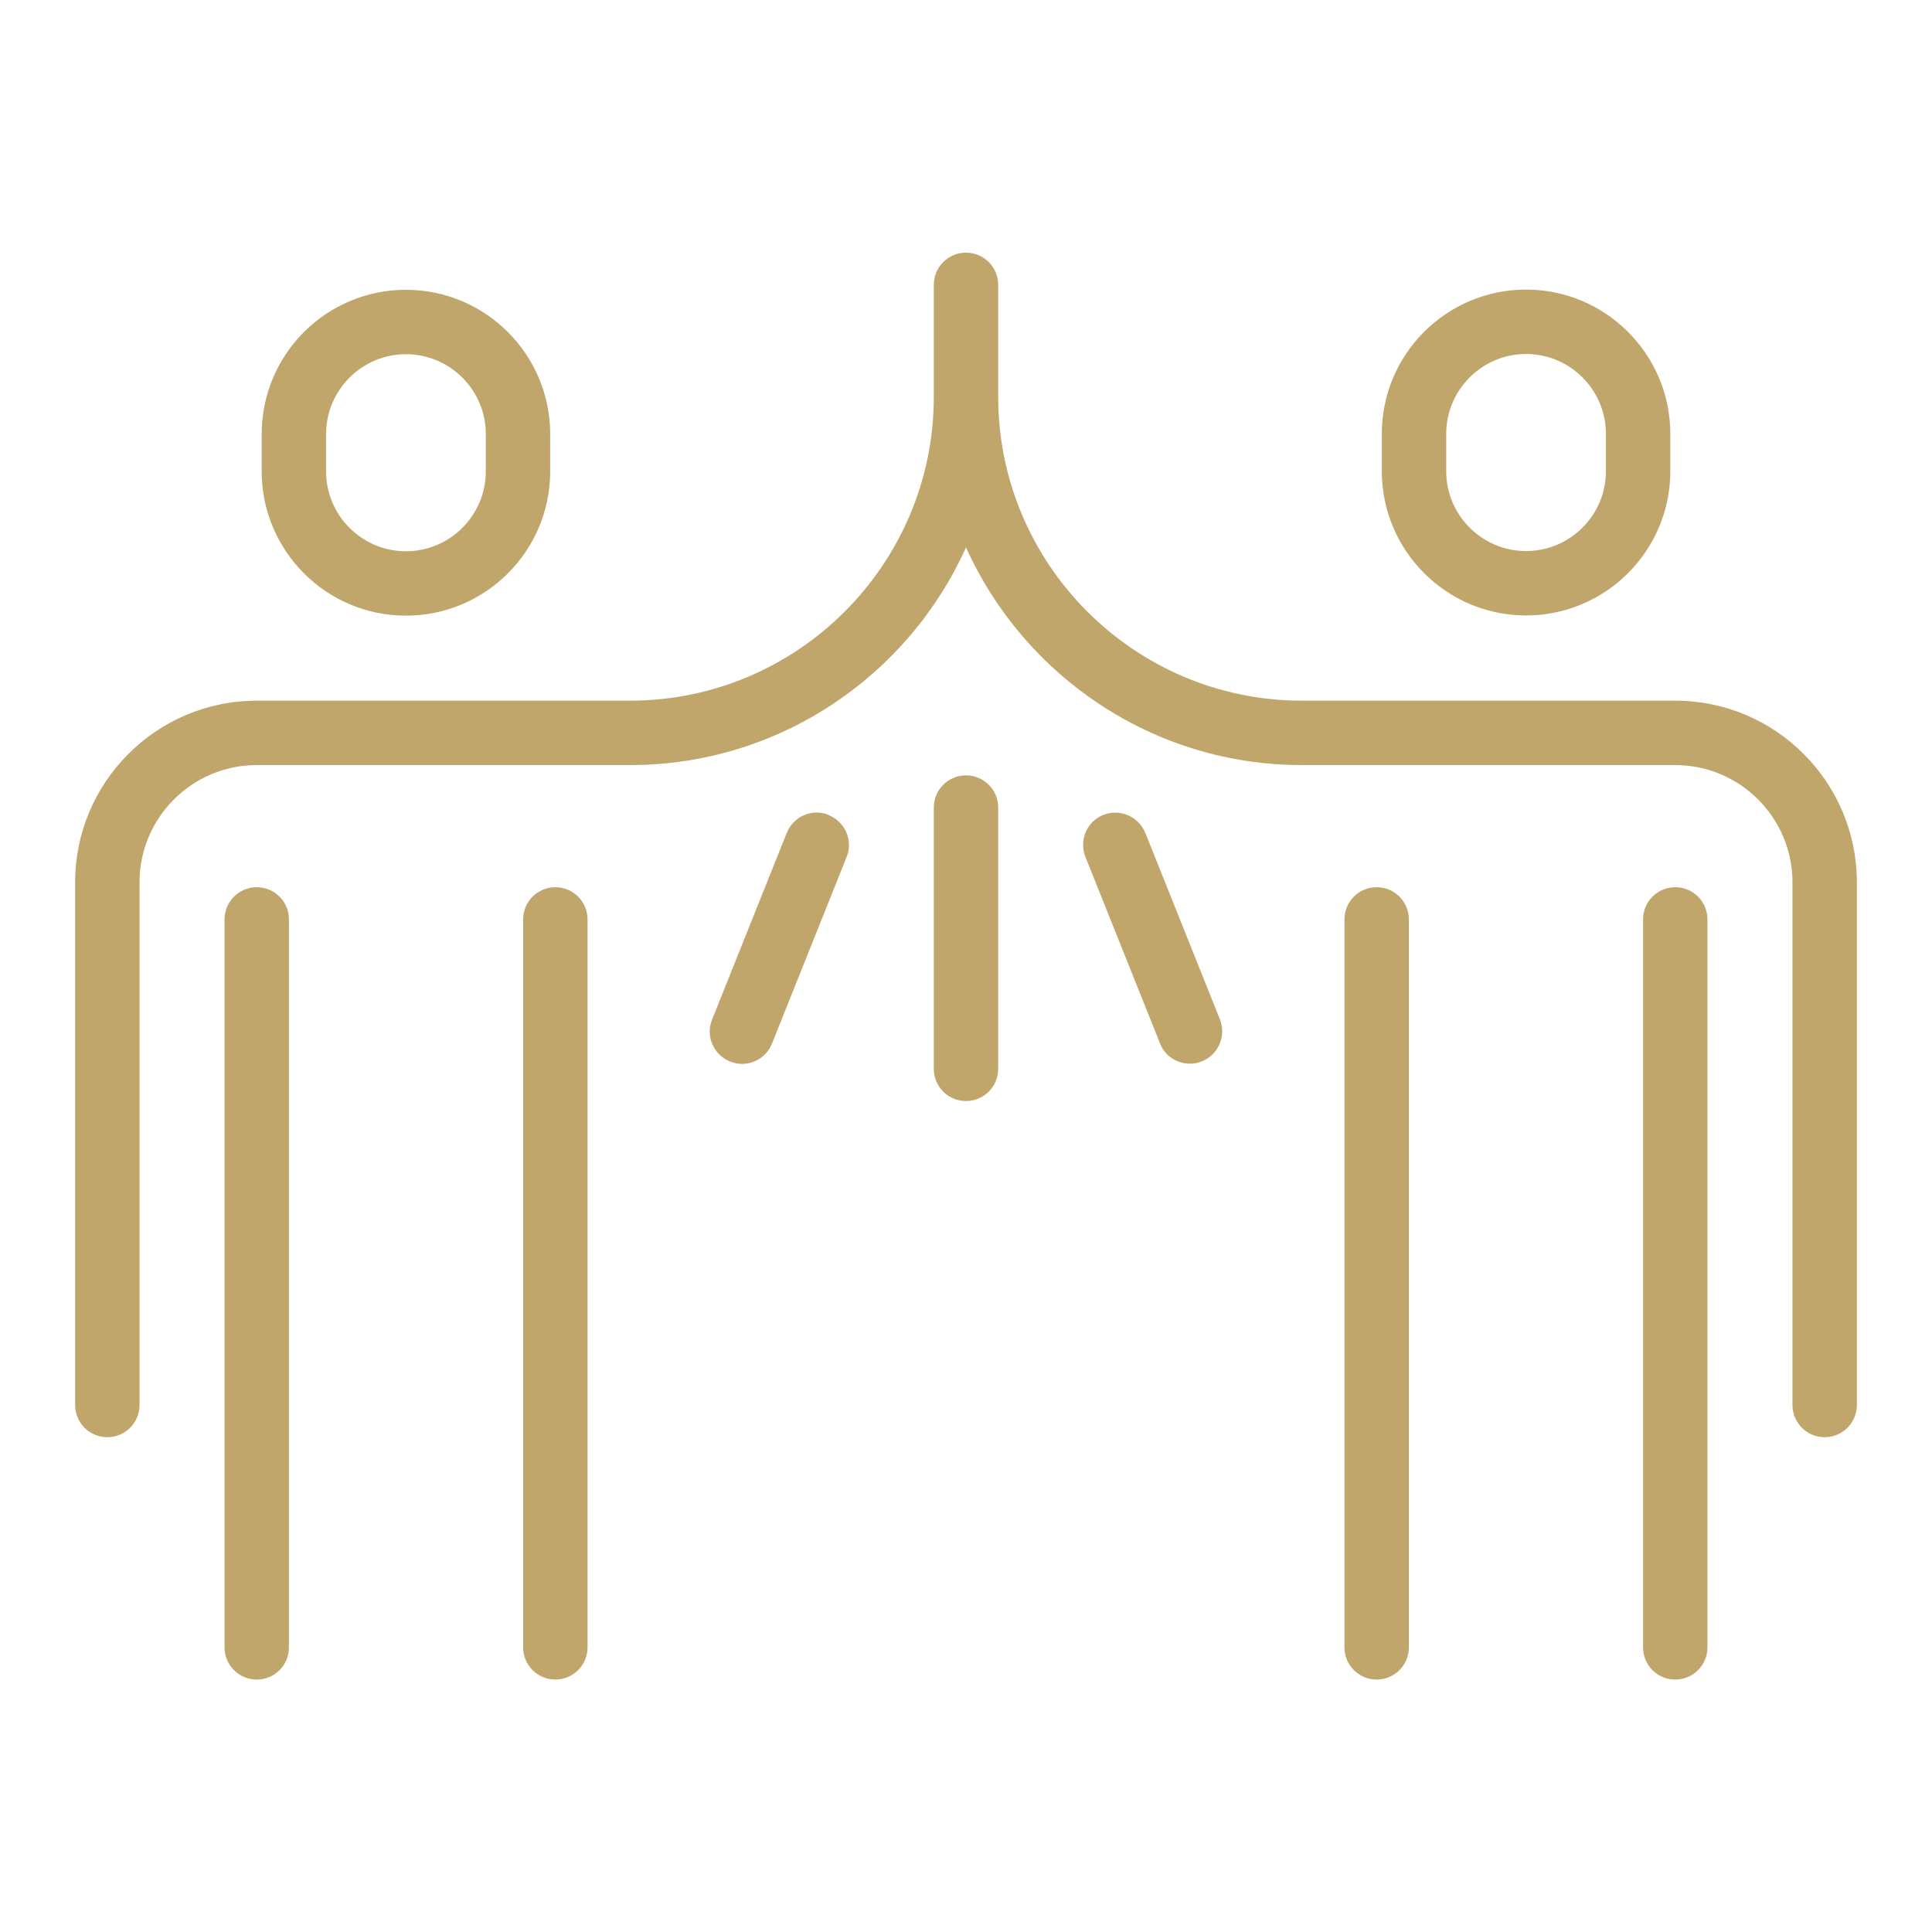 <svg xmlns="http://www.w3.org/2000/svg" width="90" height="90" viewBox="0 0 90 90"><path d="m71.09,28.67c3.7,0,6.72-3.01,6.72-6.72v-1.74c0-3.7-3.01-6.72-6.72-6.72s-6.72,3.01-6.72,6.72v1.74c0,3.7,3.01,6.72,6.72,6.72Zm-3.72-8.46c0-2.05,1.67-3.72,3.72-3.72s3.72,1.67,3.72,3.72v1.74c0,2.05-1.67,3.72-3.72,3.72s-3.72-1.67-3.72-3.72v-1.74ZM11.96,41.33c-.83,0-1.5.67-1.5,1.5v33.91c0,.83.67,1.5,1.5,1.5s1.5-.67,1.5-1.5v-33.91c0-.83-.67-1.5-1.5-1.5Zm13.91,0c-.83,0-1.5.67-1.5,1.5v33.91c0,.83.67,1.5,1.5,1.5s1.5-.67,1.5-1.5v-33.91c0-.83-.67-1.5-1.5-1.5Zm-6.96-12.65c3.7,0,6.72-3.01,6.72-6.72v-1.74c0-3.7-3.01-6.72-6.72-6.72s-6.72,3.01-6.72,6.72v1.74c0,3.7,3.01,6.72,6.72,6.72Zm-3.72-8.46c0-2.05,1.67-3.72,3.72-3.72s3.72,1.67,3.72,3.72v1.74c0,2.05-1.67,3.72-3.72,3.72s-3.72-1.67-3.72-3.72v-1.74Zm62.85,21.11c-.83,0-1.5.67-1.5,1.5v33.91c0,.83.67,1.5,1.5,1.5s1.5-.67,1.5-1.5v-33.91c0-.83-.67-1.5-1.5-1.5Zm-13.91,0c-.83,0-1.5.67-1.5,1.5v33.91c0,.83.67,1.5,1.5,1.5s1.5-.67,1.5-1.5v-33.91c0-.83-.67-1.5-1.5-1.5Zm-25.53-3.37c-.77-.31-1.64.07-1.95.84l-3.48,8.7c-.31.77.07,1.64.84,1.95.18.07.37.11.56.11.59,0,1.16-.36,1.39-.94l3.48-8.7c.31-.77-.07-1.64-.84-1.95Zm39.44-5.32h-17.39c-7.8,0-14.15-6.35-14.15-14.15v-5.22c0-.83-.67-1.5-1.5-1.5s-1.5.67-1.5,1.5v5.22c0,7.8-6.35,14.15-14.15,14.15H11.96c-4.66,0-8.46,3.79-8.46,8.46v24.35c0,.83.67,1.5,1.5,1.5s1.5-.67,1.5-1.5v-24.35c0-3.01,2.45-5.46,5.46-5.46h17.39c6.96,0,12.97-4.17,15.65-10.14,2.69,5.97,8.69,10.14,15.65,10.14h17.39c3.01,0,5.46,2.45,5.46,5.46v24.35c0,.83.67,1.5,1.5,1.5s1.5-.67,1.5-1.5v-24.35c0-4.66-3.79-8.46-8.46-8.46Zm-33.04,3.48c-.83,0-1.5.67-1.5,1.5v12.17c0,.83.67,1.5,1.5,1.5s1.5-.67,1.5-1.5v-12.17c0-.83-.67-1.5-1.5-1.5Zm8.35,2.68c-.31-.77-1.18-1.14-1.95-.84s-1.14,1.18-.84,1.95l3.48,8.7c.23.59.8.94,1.39.94.19,0,.37-.03.56-.11.77-.31,1.14-1.18.84-1.95l-3.48-8.7Z" fill="#c0a66a" stroke-width="0"/></svg>
